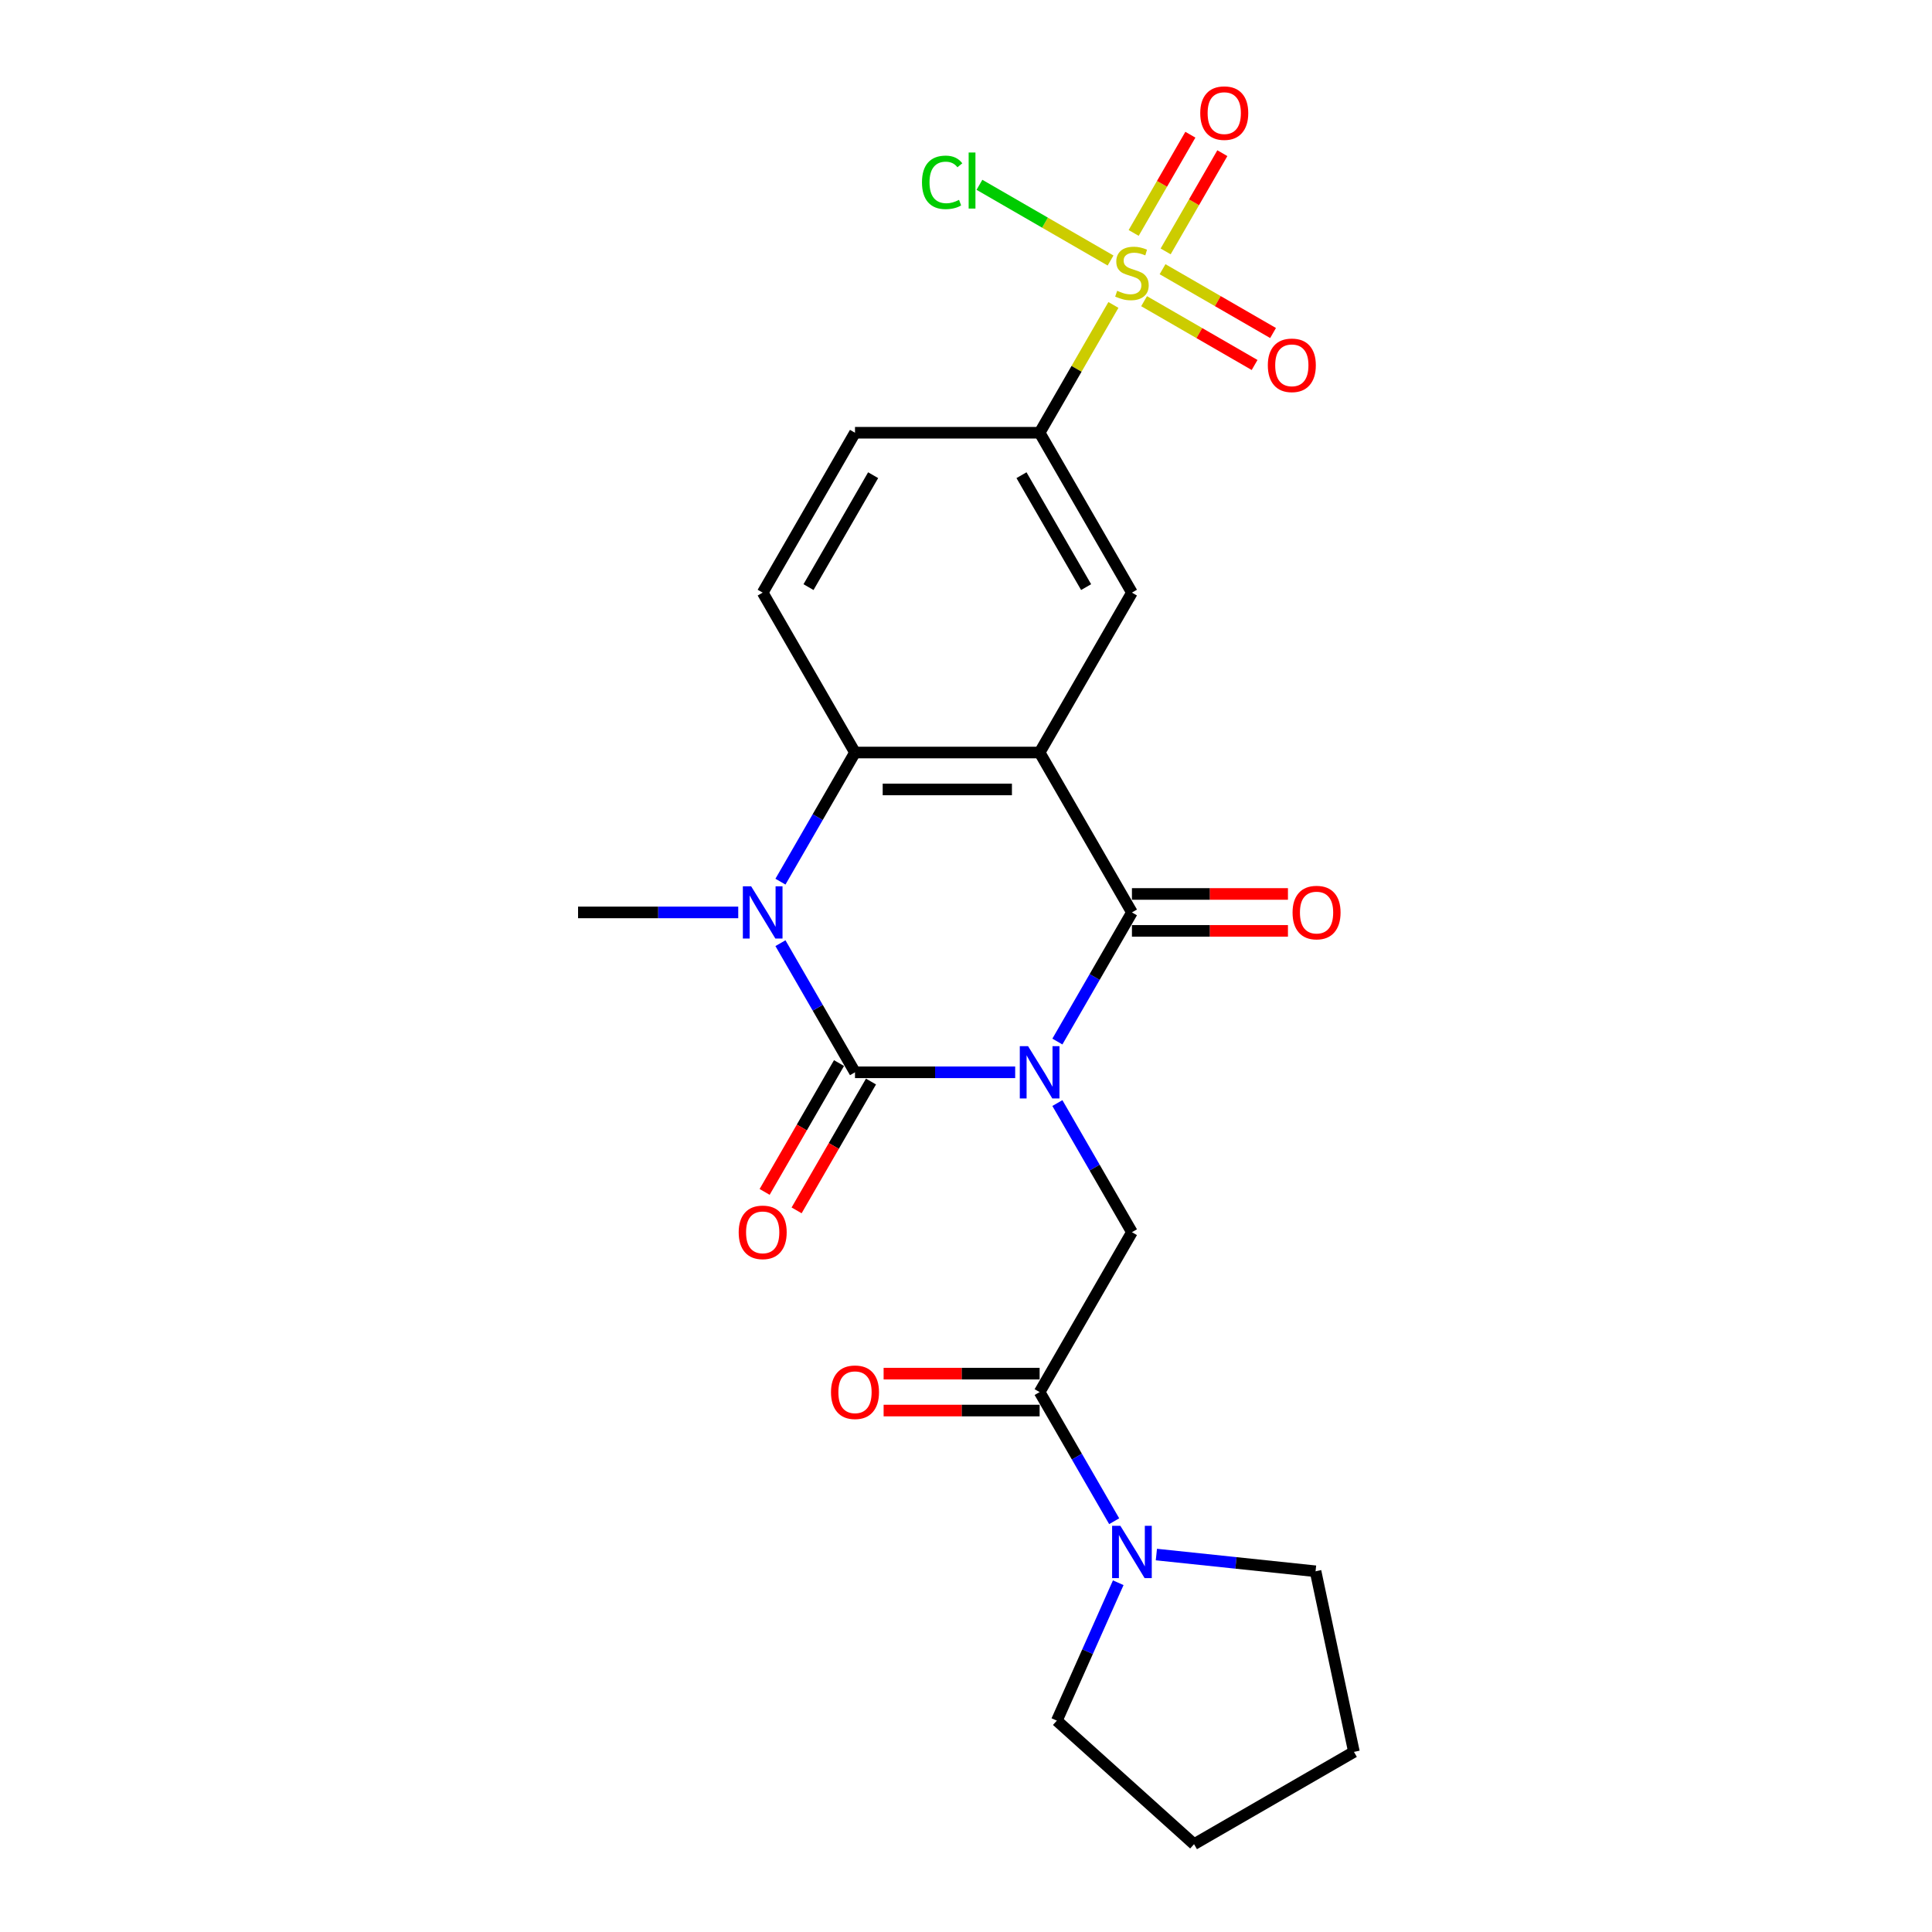 <?xml version='1.0' encoding='iso-8859-1'?>
<svg version='1.1' baseProfile='full'
              xmlns='http://www.w3.org/2000/svg'
                      xmlns:rdkit='http://www.rdkit.org/xml'
                      xmlns:xlink='http://www.w3.org/1999/xlink'
                  xml:space='preserve'
width='1000px' height='1000px' viewBox='0 0 1000 1000'>
<!-- END OF HEADER -->
<rect style='opacity:1.0;fill:#FFFFFF;stroke:none' width='1000' height='1000' x='0' y='0'> </rect>
<path class='bond-0' d='M 525.456,555.025 L 484.001,555.025' style='fill:none;fill-rule:evenodd;stroke:#0000FF;stroke-width:6px;stroke-linecap:butt;stroke-linejoin:miter;stroke-opacity:1' />
<path class='bond-0' d='M 484.001,555.025 L 442.547,555.025' style='fill:none;fill-rule:evenodd;stroke:#000000;stroke-width:6px;stroke-linecap:butt;stroke-linejoin:miter;stroke-opacity:1' />
<path class='bond-2' d='M 547.3,539.104 L 566.595,505.685' style='fill:none;fill-rule:evenodd;stroke:#0000FF;stroke-width:6px;stroke-linecap:butt;stroke-linejoin:miter;stroke-opacity:1' />
<path class='bond-2' d='M 566.595,505.685 L 585.889,472.266' style='fill:none;fill-rule:evenodd;stroke:#000000;stroke-width:6px;stroke-linecap:butt;stroke-linejoin:miter;stroke-opacity:1' />
<path class='bond-6' d='M 547.3,570.945 L 566.595,604.364' style='fill:none;fill-rule:evenodd;stroke:#0000FF;stroke-width:6px;stroke-linecap:butt;stroke-linejoin:miter;stroke-opacity:1' />
<path class='bond-6' d='M 566.595,604.364 L 585.889,637.784' style='fill:none;fill-rule:evenodd;stroke:#000000;stroke-width:6px;stroke-linecap:butt;stroke-linejoin:miter;stroke-opacity:1' />
<path class='bond-3' d='M 442.547,555.025 L 423.252,521.605' style='fill:none;fill-rule:evenodd;stroke:#000000;stroke-width:6px;stroke-linecap:butt;stroke-linejoin:miter;stroke-opacity:1' />
<path class='bond-3' d='M 423.252,521.605 L 403.957,488.186' style='fill:none;fill-rule:evenodd;stroke:#0000FF;stroke-width:6px;stroke-linecap:butt;stroke-linejoin:miter;stroke-opacity:1' />
<path class='bond-12' d='M 434.271,550.246 L 415.02,583.589' style='fill:none;fill-rule:evenodd;stroke:#000000;stroke-width:6px;stroke-linecap:butt;stroke-linejoin:miter;stroke-opacity:1' />
<path class='bond-12' d='M 415.02,583.589 L 395.77,616.932' style='fill:none;fill-rule:evenodd;stroke:#FF0000;stroke-width:6px;stroke-linecap:butt;stroke-linejoin:miter;stroke-opacity:1' />
<path class='bond-12' d='M 450.822,559.803 L 431.572,593.145' style='fill:none;fill-rule:evenodd;stroke:#000000;stroke-width:6px;stroke-linecap:butt;stroke-linejoin:miter;stroke-opacity:1' />
<path class='bond-12' d='M 431.572,593.145 L 412.322,626.488' style='fill:none;fill-rule:evenodd;stroke:#FF0000;stroke-width:6px;stroke-linecap:butt;stroke-linejoin:miter;stroke-opacity:1' />
<path class='bond-1' d='M 538.109,389.506 L 585.889,472.266' style='fill:none;fill-rule:evenodd;stroke:#000000;stroke-width:6px;stroke-linecap:butt;stroke-linejoin:miter;stroke-opacity:1' />
<path class='bond-5' d='M 538.109,389.506 L 442.547,389.506' style='fill:none;fill-rule:evenodd;stroke:#000000;stroke-width:6px;stroke-linecap:butt;stroke-linejoin:miter;stroke-opacity:1' />
<path class='bond-5' d='M 523.774,408.619 L 456.881,408.619' style='fill:none;fill-rule:evenodd;stroke:#000000;stroke-width:6px;stroke-linecap:butt;stroke-linejoin:miter;stroke-opacity:1' />
<path class='bond-8' d='M 538.109,389.506 L 585.889,306.747' style='fill:none;fill-rule:evenodd;stroke:#000000;stroke-width:6px;stroke-linecap:butt;stroke-linejoin:miter;stroke-opacity:1' />
<path class='bond-15' d='M 585.889,481.822 L 626.264,481.822' style='fill:none;fill-rule:evenodd;stroke:#000000;stroke-width:6px;stroke-linecap:butt;stroke-linejoin:miter;stroke-opacity:1' />
<path class='bond-15' d='M 626.264,481.822 L 666.639,481.822' style='fill:none;fill-rule:evenodd;stroke:#FF0000;stroke-width:6px;stroke-linecap:butt;stroke-linejoin:miter;stroke-opacity:1' />
<path class='bond-15' d='M 585.889,462.709 L 626.264,462.709' style='fill:none;fill-rule:evenodd;stroke:#000000;stroke-width:6px;stroke-linecap:butt;stroke-linejoin:miter;stroke-opacity:1' />
<path class='bond-15' d='M 626.264,462.709 L 666.639,462.709' style='fill:none;fill-rule:evenodd;stroke:#FF0000;stroke-width:6px;stroke-linecap:butt;stroke-linejoin:miter;stroke-opacity:1' />
<path class='bond-19' d='M 382.113,472.266 L 340.658,472.266' style='fill:none;fill-rule:evenodd;stroke:#0000FF;stroke-width:6px;stroke-linecap:butt;stroke-linejoin:miter;stroke-opacity:1' />
<path class='bond-19' d='M 340.658,472.266 L 299.204,472.266' style='fill:none;fill-rule:evenodd;stroke:#000000;stroke-width:6px;stroke-linecap:butt;stroke-linejoin:miter;stroke-opacity:1' />
<path class='bond-24' d='M 403.957,456.345 L 423.252,422.926' style='fill:none;fill-rule:evenodd;stroke:#0000FF;stroke-width:6px;stroke-linecap:butt;stroke-linejoin:miter;stroke-opacity:1' />
<path class='bond-24' d='M 423.252,422.926 L 442.547,389.506' style='fill:none;fill-rule:evenodd;stroke:#000000;stroke-width:6px;stroke-linecap:butt;stroke-linejoin:miter;stroke-opacity:1' />
<path class='bond-4' d='M 576.3,157.838 L 557.204,190.913' style='fill:none;fill-rule:evenodd;stroke:#CCCC00;stroke-width:6px;stroke-linecap:butt;stroke-linejoin:miter;stroke-opacity:1' />
<path class='bond-4' d='M 557.204,190.913 L 538.109,223.988' style='fill:none;fill-rule:evenodd;stroke:#000000;stroke-width:6px;stroke-linecap:butt;stroke-linejoin:miter;stroke-opacity:1' />
<path class='bond-13' d='M 603.335,130.125 L 618.012,104.704' style='fill:none;fill-rule:evenodd;stroke:#CCCC00;stroke-width:6px;stroke-linecap:butt;stroke-linejoin:miter;stroke-opacity:1' />
<path class='bond-13' d='M 618.012,104.704 L 632.688,79.284' style='fill:none;fill-rule:evenodd;stroke:#FF0000;stroke-width:6px;stroke-linecap:butt;stroke-linejoin:miter;stroke-opacity:1' />
<path class='bond-13' d='M 586.783,120.569 L 601.46,95.148' style='fill:none;fill-rule:evenodd;stroke:#CCCC00;stroke-width:6px;stroke-linecap:butt;stroke-linejoin:miter;stroke-opacity:1' />
<path class='bond-13' d='M 601.46,95.148 L 616.136,69.728' style='fill:none;fill-rule:evenodd;stroke:#FF0000;stroke-width:6px;stroke-linecap:butt;stroke-linejoin:miter;stroke-opacity:1' />
<path class='bond-14' d='M 592.177,155.894 L 620.778,172.406' style='fill:none;fill-rule:evenodd;stroke:#CCCC00;stroke-width:6px;stroke-linecap:butt;stroke-linejoin:miter;stroke-opacity:1' />
<path class='bond-14' d='M 620.778,172.406 L 649.378,188.919' style='fill:none;fill-rule:evenodd;stroke:#FF0000;stroke-width:6px;stroke-linecap:butt;stroke-linejoin:miter;stroke-opacity:1' />
<path class='bond-14' d='M 601.734,139.342 L 630.334,155.855' style='fill:none;fill-rule:evenodd;stroke:#CCCC00;stroke-width:6px;stroke-linecap:butt;stroke-linejoin:miter;stroke-opacity:1' />
<path class='bond-14' d='M 630.334,155.855 L 658.934,172.367' style='fill:none;fill-rule:evenodd;stroke:#FF0000;stroke-width:6px;stroke-linecap:butt;stroke-linejoin:miter;stroke-opacity:1' />
<path class='bond-16' d='M 574.823,134.84 L 540.891,115.249' style='fill:none;fill-rule:evenodd;stroke:#CCCC00;stroke-width:6px;stroke-linecap:butt;stroke-linejoin:miter;stroke-opacity:1' />
<path class='bond-16' d='M 540.891,115.249 L 506.958,95.658' style='fill:none;fill-rule:evenodd;stroke:#00CC00;stroke-width:6px;stroke-linecap:butt;stroke-linejoin:miter;stroke-opacity:1' />
<path class='bond-11' d='M 442.547,389.506 L 394.766,306.747' style='fill:none;fill-rule:evenodd;stroke:#000000;stroke-width:6px;stroke-linecap:butt;stroke-linejoin:miter;stroke-opacity:1' />
<path class='bond-7' d='M 585.889,637.784 L 538.109,720.543' style='fill:none;fill-rule:evenodd;stroke:#000000;stroke-width:6px;stroke-linecap:butt;stroke-linejoin:miter;stroke-opacity:1' />
<path class='bond-10' d='M 538.109,720.543 L 557.403,753.962' style='fill:none;fill-rule:evenodd;stroke:#000000;stroke-width:6px;stroke-linecap:butt;stroke-linejoin:miter;stroke-opacity:1' />
<path class='bond-10' d='M 557.403,753.962 L 576.698,787.381' style='fill:none;fill-rule:evenodd;stroke:#0000FF;stroke-width:6px;stroke-linecap:butt;stroke-linejoin:miter;stroke-opacity:1' />
<path class='bond-17' d='M 538.109,710.987 L 497.734,710.987' style='fill:none;fill-rule:evenodd;stroke:#000000;stroke-width:6px;stroke-linecap:butt;stroke-linejoin:miter;stroke-opacity:1' />
<path class='bond-17' d='M 497.734,710.987 L 457.359,710.987' style='fill:none;fill-rule:evenodd;stroke:#FF0000;stroke-width:6px;stroke-linecap:butt;stroke-linejoin:miter;stroke-opacity:1' />
<path class='bond-17' d='M 538.109,730.099 L 497.734,730.099' style='fill:none;fill-rule:evenodd;stroke:#000000;stroke-width:6px;stroke-linecap:butt;stroke-linejoin:miter;stroke-opacity:1' />
<path class='bond-17' d='M 497.734,730.099 L 457.359,730.099' style='fill:none;fill-rule:evenodd;stroke:#FF0000;stroke-width:6px;stroke-linecap:butt;stroke-linejoin:miter;stroke-opacity:1' />
<path class='bond-9' d='M 585.889,306.747 L 538.109,223.988' style='fill:none;fill-rule:evenodd;stroke:#000000;stroke-width:6px;stroke-linecap:butt;stroke-linejoin:miter;stroke-opacity:1' />
<path class='bond-9' d='M 562.171,303.89 L 528.724,245.958' style='fill:none;fill-rule:evenodd;stroke:#000000;stroke-width:6px;stroke-linecap:butt;stroke-linejoin:miter;stroke-opacity:1' />
<path class='bond-18' d='M 538.109,223.988 L 442.547,223.988' style='fill:none;fill-rule:evenodd;stroke:#000000;stroke-width:6px;stroke-linecap:butt;stroke-linejoin:miter;stroke-opacity:1' />
<path class='bond-20' d='M 598.542,804.632 L 639.735,808.961' style='fill:none;fill-rule:evenodd;stroke:#0000FF;stroke-width:6px;stroke-linecap:butt;stroke-linejoin:miter;stroke-opacity:1' />
<path class='bond-20' d='M 639.735,808.961 L 680.928,813.291' style='fill:none;fill-rule:evenodd;stroke:#000000;stroke-width:6px;stroke-linecap:butt;stroke-linejoin:miter;stroke-opacity:1' />
<path class='bond-21' d='M 578.801,819.222 L 562.911,854.912' style='fill:none;fill-rule:evenodd;stroke:#0000FF;stroke-width:6px;stroke-linecap:butt;stroke-linejoin:miter;stroke-opacity:1' />
<path class='bond-21' d='M 562.911,854.912 L 547.021,890.602' style='fill:none;fill-rule:evenodd;stroke:#000000;stroke-width:6px;stroke-linecap:butt;stroke-linejoin:miter;stroke-opacity:1' />
<path class='bond-26' d='M 394.766,306.747 L 442.547,223.988' style='fill:none;fill-rule:evenodd;stroke:#000000;stroke-width:6px;stroke-linecap:butt;stroke-linejoin:miter;stroke-opacity:1' />
<path class='bond-26' d='M 418.485,303.89 L 451.931,245.958' style='fill:none;fill-rule:evenodd;stroke:#000000;stroke-width:6px;stroke-linecap:butt;stroke-linejoin:miter;stroke-opacity:1' />
<path class='bond-23' d='M 680.928,813.291 L 700.796,906.764' style='fill:none;fill-rule:evenodd;stroke:#000000;stroke-width:6px;stroke-linecap:butt;stroke-linejoin:miter;stroke-opacity:1' />
<path class='bond-22' d='M 547.021,890.602 L 618.037,954.545' style='fill:none;fill-rule:evenodd;stroke:#000000;stroke-width:6px;stroke-linecap:butt;stroke-linejoin:miter;stroke-opacity:1' />
<path class='bond-25' d='M 618.037,954.545 L 700.796,906.764' style='fill:none;fill-rule:evenodd;stroke:#000000;stroke-width:6px;stroke-linecap:butt;stroke-linejoin:miter;stroke-opacity:1' />
<path  class='atom-0' d='M 532.126 541.493
L 540.994 555.827
Q 541.874 557.242, 543.288 559.803
Q 544.702 562.364, 544.779 562.517
L 544.779 541.493
L 548.372 541.493
L 548.372 568.556
L 544.664 568.556
L 535.146 552.884
Q 534.038 551.049, 532.853 548.947
Q 531.706 546.844, 531.362 546.195
L 531.362 568.556
L 527.845 568.556
L 527.845 541.493
L 532.126 541.493
' fill='#0000FF'/>
<path  class='atom-4' d='M 388.783 458.734
L 397.652 473.068
Q 398.531 474.483, 399.945 477.044
Q 401.359 479.605, 401.436 479.758
L 401.436 458.734
L 405.029 458.734
L 405.029 485.797
L 401.321 485.797
L 391.803 470.125
Q 390.695 468.29, 389.51 466.188
Q 388.363 464.085, 388.019 463.436
L 388.019 485.797
L 384.502 485.797
L 384.502 458.734
L 388.783 458.734
' fill='#0000FF'/>
<path  class='atom-5' d='M 578.245 150.518
Q 578.55 150.632, 579.812 151.168
Q 581.073 151.703, 582.449 152.047
Q 583.864 152.353, 585.24 152.353
Q 587.801 152.353, 589.291 151.129
Q 590.782 149.868, 590.782 147.689
Q 590.782 146.198, 590.018 145.281
Q 589.291 144.364, 588.145 143.867
Q 586.998 143.37, 585.087 142.796
Q 582.679 142.07, 581.226 141.382
Q 579.812 140.694, 578.78 139.241
Q 577.786 137.789, 577.786 135.343
Q 577.786 131.941, 580.079 129.838
Q 582.411 127.736, 586.998 127.736
Q 590.132 127.736, 593.687 129.227
L 592.808 132.17
Q 589.559 130.832, 587.113 130.832
Q 584.475 130.832, 583.023 131.941
Q 581.57 133.011, 581.608 134.884
Q 581.608 136.336, 582.335 137.216
Q 583.099 138.095, 584.169 138.592
Q 585.278 139.089, 587.113 139.662
Q 589.559 140.426, 591.012 141.191
Q 592.464 141.955, 593.496 143.523
Q 594.567 145.052, 594.567 147.689
Q 594.567 151.435, 592.044 153.461
Q 589.559 155.449, 585.393 155.449
Q 582.984 155.449, 581.15 154.914
Q 579.353 154.417, 577.212 153.538
L 578.245 150.518
' fill='#CCCC00'/>
<path  class='atom-11' d='M 579.907 789.77
L 588.775 804.105
Q 589.655 805.519, 591.069 808.08
Q 592.483 810.641, 592.56 810.794
L 592.56 789.77
L 596.153 789.77
L 596.153 816.833
L 592.445 816.833
L 582.927 801.161
Q 581.819 799.326, 580.634 797.224
Q 579.487 795.122, 579.143 794.472
L 579.143 816.833
L 575.626 816.833
L 575.626 789.77
L 579.907 789.77
' fill='#0000FF'/>
<path  class='atom-13' d='M 382.343 637.86
Q 382.343 631.362, 385.553 627.731
Q 388.764 624.099, 394.766 624.099
Q 400.767 624.099, 403.978 627.731
Q 407.189 631.362, 407.189 637.86
Q 407.189 644.435, 403.94 648.181
Q 400.69 651.889, 394.766 651.889
Q 388.803 651.889, 385.553 648.181
Q 382.343 644.473, 382.343 637.86
M 394.766 648.831
Q 398.894 648.831, 401.111 646.078
Q 403.366 643.288, 403.366 637.86
Q 403.366 632.547, 401.111 629.871
Q 398.894 627.157, 394.766 627.157
Q 390.637 627.157, 388.382 629.833
Q 386.165 632.509, 386.165 637.86
Q 386.165 643.326, 388.382 646.078
Q 390.637 648.831, 394.766 648.831
' fill='#FF0000'/>
<path  class='atom-14' d='M 621.247 58.547
Q 621.247 52.048, 624.458 48.417
Q 627.669 44.786, 633.67 44.786
Q 639.672 44.786, 642.883 48.417
Q 646.094 52.048, 646.094 58.547
Q 646.094 65.121, 642.844 68.867
Q 639.595 72.575, 633.67 72.575
Q 627.707 72.575, 624.458 68.867
Q 621.247 65.159, 621.247 58.547
M 633.67 69.517
Q 637.799 69.517, 640.016 66.765
Q 642.271 63.974, 642.271 58.547
Q 642.271 53.233, 640.016 50.558
Q 637.799 47.844, 633.67 47.844
Q 629.542 47.844, 627.287 50.519
Q 625.07 53.195, 625.07 58.547
Q 625.07 64.013, 627.287 66.765
Q 629.542 69.517, 633.67 69.517
' fill='#FF0000'/>
<path  class='atom-15' d='M 656.226 189.087
Q 656.226 182.588, 659.436 178.957
Q 662.647 175.326, 668.649 175.326
Q 674.65 175.326, 677.861 178.957
Q 681.072 182.588, 681.072 189.087
Q 681.072 195.661, 677.823 199.407
Q 674.573 203.115, 668.649 203.115
Q 662.685 203.115, 659.436 199.407
Q 656.226 195.699, 656.226 189.087
M 668.649 200.057
Q 672.777 200.057, 674.994 197.305
Q 677.249 194.515, 677.249 189.087
Q 677.249 183.773, 674.994 181.098
Q 672.777 178.384, 668.649 178.384
Q 664.52 178.384, 662.265 181.059
Q 660.048 183.735, 660.048 189.087
Q 660.048 194.553, 662.265 197.305
Q 664.52 200.057, 668.649 200.057
' fill='#FF0000'/>
<path  class='atom-16' d='M 669.028 472.342
Q 669.028 465.844, 672.239 462.212
Q 675.45 458.581, 681.451 458.581
Q 687.453 458.581, 690.664 462.212
Q 693.874 465.844, 693.874 472.342
Q 693.874 478.917, 690.625 482.663
Q 687.376 486.37, 681.451 486.37
Q 675.488 486.37, 672.239 482.663
Q 669.028 478.955, 669.028 472.342
M 681.451 483.312
Q 685.58 483.312, 687.797 480.56
Q 690.052 477.77, 690.052 472.342
Q 690.052 467.029, 687.797 464.353
Q 685.58 461.639, 681.451 461.639
Q 677.323 461.639, 675.068 464.315
Q 672.851 466.99, 672.851 472.342
Q 672.851 477.808, 675.068 480.56
Q 677.323 483.312, 681.451 483.312
' fill='#FF0000'/>
<path  class='atom-17' d='M 477.214 94.385
Q 477.214 87.657, 480.348 84.141
Q 483.521 80.586, 489.522 80.586
Q 495.103 80.586, 498.085 84.523
L 495.562 86.587
Q 493.383 83.72, 489.522 83.72
Q 485.432 83.72, 483.254 86.472
Q 481.113 89.186, 481.113 94.385
Q 481.113 99.736, 483.33 102.488
Q 485.585 105.241, 489.943 105.241
Q 492.924 105.241, 496.403 103.444
L 497.473 106.311
Q 496.059 107.228, 493.918 107.763
Q 491.778 108.299, 489.408 108.299
Q 483.521 108.299, 480.348 104.705
Q 477.214 101.112, 477.214 94.385
' fill='#00CC00'/>
<path  class='atom-17' d='M 501.372 78.942
L 504.889 78.942
L 504.889 107.955
L 501.372 107.955
L 501.372 78.942
' fill='#00CC00'/>
<path  class='atom-18' d='M 430.123 720.619
Q 430.123 714.121, 433.334 710.49
Q 436.545 706.858, 442.547 706.858
Q 448.548 706.858, 451.759 710.49
Q 454.97 714.121, 454.97 720.619
Q 454.97 727.194, 451.72 730.94
Q 448.471 734.648, 442.547 734.648
Q 436.583 734.648, 433.334 730.94
Q 430.123 727.232, 430.123 720.619
M 442.547 731.59
Q 446.675 731.59, 448.892 728.838
Q 451.147 726.047, 451.147 720.619
Q 451.147 715.306, 448.892 712.63
Q 446.675 709.916, 442.547 709.916
Q 438.418 709.916, 436.163 712.592
Q 433.946 715.268, 433.946 720.619
Q 433.946 726.085, 436.163 728.838
Q 438.418 731.59, 442.547 731.59
' fill='#FF0000'/>
</svg>

